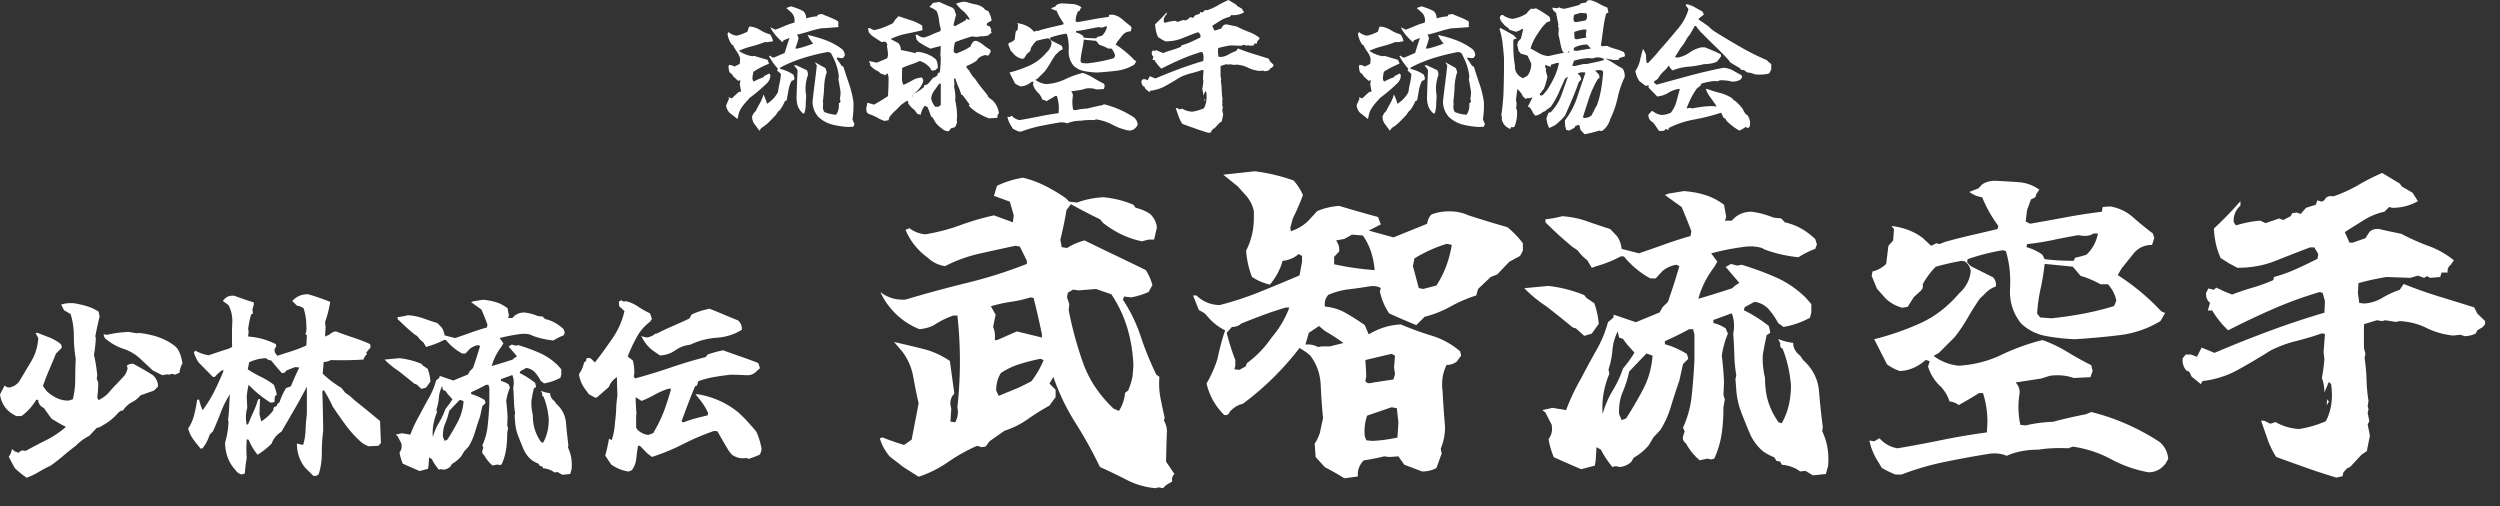 <svg xmlns="http://www.w3.org/2000/svg" width="900" height="182.194" xml:space="preserve"><rect width="100%" height="100%" fill="#333333" stroke="none"/><g fill="#FFF"><path d="M9.585 171.987a37.099 37.099 0 0 1-4.205-3.401 67.03 67.03 0 0 1-2.226-4.205l.68-1.052.495-1.669 1.051.865 1.36.495c.412-.578.968-.866 1.67-.866l.804.186a215.036 215.036 0 0 1 7.421-3.896c2.474-1.237 4.844-2.823 7.112-4.762a50.792 50.792 0 0 1-5.256-3.03l-2.659-3.71-.866-.557c-.784-.659-1.175-1.443-1.175-2.351l-.68-.186c-1.443 2.392-3.237 4.371-5.38 5.937H5.875C2.494 148.178.536 145.58 0 141.994l1.669-3.216c.659.577 1.277.804 1.855.68 1.237-.205 2.35-.886 3.339-2.04 1.484-2.474 2.958-4.947 4.421-7.421s2.298-5.235 2.504-8.287l-.989-1.854h.804c1.361.536 2.71 1.062 4.051 1.576a16.735 16.735 0 0 1 3.865 2.134c.577.454.804 1.011.68 1.67l-2.041 2.04a284.89 284.89 0 0 1-2.412 5.782 87.193 87.193 0 0 0-2.288 5.906l1.36 1.854a14.468 14.468 0 0 0 3.618 2.474c1.299.619 2.73.928 4.298.928l1.484-.494c.577-2.268.866-4.648.866-7.143s.062-4.979.186-7.452c-.455-2.597-.681-5.308-.681-8.132 0-2.823-.392-5.473-1.175-7.946l-2.35-1.36-1.051-2.041c1.361-.453 2.885-.618 4.576-.495 1.566.248 3.112.599 4.638 1.052a16.118 16.118 0 0 1 4.267 1.979l.371 1.731a135.397 135.397 0 0 0-1.546 7.112l.186.804a53.51 53.51 0 0 1-.68 5.937A48.206 48.206 0 0 1 35 135.254l-.186.989.556 1.547a39.85 39.85 0 0 1-.371 5.38l.495.865c1.566-.782 2.834-1.741 3.803-2.875a55.349 55.349 0 0 1 2.937-3.185l2.536-2.722c.577-.782.968-1.689 1.175-2.721l-.309-.866c.659-.535 1.443-.762 2.35-.68 2.35 1.236 4.7 2.598 7.05 4.081 1.237 1.113 1.855 2.474 1.855 4.082l-1.484 1.483a221.189 221.189 0 0 0-4.886 1.732 9.672 9.672 0 0 1-3.586 2.721c-1.113.783-2 1.67-2.659 2.659l-.866.186-.68.494c-1.773 2.063-3.732 3.648-5.875 4.762-.578.454-1.258.742-2.041.866l-2.659 2.845a17.997 17.997 0 0 0-4.885 3.586 86.392 86.392 0 0 0-4.391 3.525 68.607 68.607 0 0 1-4.576 3.587 41.925 41.925 0 0 0-4.267 2.257 26.01 26.01 0 0 1-4.451 2.135zm48.853-36.919-3.401-1.669-3.834-3.587c-2.02-2.02-4.247-3.422-6.679-4.205-2.433-.783-4.7-2.082-6.802-3.896l-.495-1.36 1.299.186a42.734 42.734 0 0 1 7.792-1.051l2.845.494.68-.123c2.35.206 4.648.68 6.895 1.422a21.177 21.177 0 0 1 6.215 3.277l.866.866c.989 1.567 1.608 3.381 1.855 5.441-.578.989-.928 2.103-1.051 3.34l-1.669.68-.99-.309-1.175.309-.68-.123-1.671.308zM112.821 171.306a202.175 202.175 0 0 0-2.906-2.845 13.736 13.736 0 0 1-2.257-4.05c-.516-1.464-.773-3.04-.773-4.731l2.226.495c.536-1.69.835-3.494.897-5.411.062-1.917.216-3.782.464-5.597v-9.956a216.48 216.48 0 0 1-4.515 8.225 1912.89 1912.89 0 0 1-4.638 7.978c-1.691 1.031-2.866 2.453-3.525 4.267a27.505 27.505 0 0 1-5.071 4.02c-1.36-1.69-2.433-3.483-3.215-5.38l-.68-.186a44.022 44.022 0 0 0 0 6.617 52.99 52.99 0 0 0-.68 5.689l-1.175.371a3.745 3.745 0 0 1-2.164-1.546 13.548 13.548 0 0 1-2.814-4.515c-.64-1.691-.958-3.504-.958-5.442.701-2.35 1.113-4.823 1.237-7.421l-.186-.68c.206-1.442.34-2.958.402-4.545.062-1.587.155-3.164.278-4.731a35.908 35.908 0 0 0-3.309 6.586 109.95 109.95 0 0 1-2.813 6.771l-1.175 1.175a14.184 14.184 0 0 1-2.536 4.886l-.68.186a52.044 52.044 0 0 1-2.752-3.494 10.855 10.855 0 0 1-1.762-3.803c.989-1.442 1.711-3.071 2.164-4.886a51.475 51.475 0 0 0 1.051-5.38l.68-.186c.33 1.36.763 2.659 1.299 3.896a45.688 45.688 0 0 0 4.329-7.019 101.154 101.154 0 0 0 3.278-7.328h-.68a19.027 19.027 0 0 0-2.536 2.351h-.68l-5.194-5.257a16.15 16.15 0 0 1-1.67-3.525l.495-.68c1.69.907 3.318 1.464 4.885 1.67a328.793 328.793 0 0 1 5.875-1.979c1.03-.247 1.875-.597 2.536-1.051a120.015 120.015 0 0 1 0-7.73c.247-2.721-.186-5.152-1.299-7.297l-2.041-1.484c.989-1.484 2.39-2.103 4.205-1.854a98.019 98.019 0 0 0 6.926 2.35v.804l-.495 1.731.186 1.484-.68.371a42.753 42.753 0 0 0-1.051 5.194l.186.866-.186 1.854c1.813.124 3.535.413 5.164.866a26.825 26.825 0 0 1 4.792 1.855l.186.68-.68 1.36.186.989.866 1.176a741.546 741.546 0 0 1 5.287-1.701 43.848 43.848 0 0 0 5.164-2.01l.186-3.71-.557-.371c.371-.866.495-1.752.371-2.659 0-2.391-.331-4.597-.99-6.617a5.027 5.027 0 0 0-2.412-.989l-1.67-1.67c1.566-1.689 3.483-2.493 5.751-2.411a89.581 89.581 0 0 1 7.916 2.721c-.454 2.721-1.073 5.133-1.855 7.235l.186 1.855-.186 3.4 1.546-.68a4.009 4.009 0 0 1 2.35-1.175c2.02.783 4.071 1.515 6.153 2.195a62.47 62.47 0 0 1 6.153 2.381l.186 1.175-1.546 1.854.186.681c-.66.578-1.051 1.196-1.175 1.855-3.917.247-7.854.309-11.811.186a4.974 4.974 0 0 1-2.536.68l-.371 4.205 1.051.99a43.77 43.77 0 0 0 5.751 4.205l1.361 1.731c1.113.659 2.164 1.505 3.154 2.535a400.833 400.833 0 0 1 9.338 7.606l.309 7.915-.866.989-3.525.186a9.98 9.98 0 0 1-2.536-1.36 39.644 39.644 0 0 1-5.658-6.152 171.519 171.519 0 0 1-4.792-6.834 46.285 46.285 0 0 0-3.216-5.937l-.495.557c.164 4.741.268 9.462.309 14.161a62.568 62.568 0 0 0-.495 7.916c0 2.927-.392 5.523-1.175 7.792-.581.455-1.199.62-1.858.496zm-23.499-18.552a75.111 75.111 0 0 1 1.886-4.422 31.681 31.681 0 0 0 1.7-4.545l.681-.186c-.042 1.855-.104 3.71-.186 5.565l.68 2.535c1.69-1.112 3.092-2.39 4.205-3.834l.309-1.236 1.051-.495.186-.68.804-.681a23.592 23.592 0 0 1 2.35-5.07l1.731-.619a97.986 97.986 0 0 1 3.03-6.802l-1.546-.124-3.03 1.175-.68.804-.989.186a80.9 80.9 0 0 1-3.896-4.576l-.866-.123-.99-.681a15.273 15.273 0 0 0-6.06 1.484l-.495 2.535a41.217 41.217 0 0 0 4.792 2.722 25.92 25.92 0 0 1 4.607 2.844 21.165 21.165 0 0 1 1.051 3.587l-.68.495-.186 2.164-1.36.186a39.684 39.684 0 0 1-7.916-6.432 27.799 27.799 0 0 0-.68 4.391c.082 1.32.144 2.619.186 3.896-.578 1.938-.64 3.958-.186 6.061l.497-.124zM151.743 140.015l-1.855-1.67-.681-.186a248.578 248.578 0 0 0-5.875-4.699 28.42 28.42 0 0 1-4.885-4.02l5.38-.495c2.803.331 5.442 1.011 7.916 2.041l.495.618 1.731 1.175c.536 1.484.866 3.01.99 4.576l-1.546 2.165-1.67.495zm50.709 30.92-1.67-.989-1.175.124c-1.155-.866-2.515-1.36-4.082-1.484l-.309-.681-.866-.186-.495-.804a10.037 10.037 0 0 1-2.535-1.36 10.84 10.84 0 0 1-2.845-3.834 186.985 186.985 0 0 1-1.917-4.73 17.067 17.067 0 0 1-1.113-5.04l-.186-2.351.186-.865a31.62 31.62 0 0 1-.433-4.515 90.15 90.15 0 0 0-.248-4.699 8.048 8.048 0 0 0-.309-4.515l-4.082 1.484v.68c.906.207 1.813.599 2.721 1.175l.495 1.176a19.961 19.961 0 0 0-1.36 4.885c.247 1.896.412 3.855.495 5.875a2705.7 2705.7 0 0 0-.124 2.845l.31.989-.31 1.731c0 2.227-.145 4.258-.433 6.092a19.892 19.892 0 0 1-1.608 5.287l-.68.186-.866-.186-1.67.371a12.595 12.595 0 0 1-3.03-3.711c-.578-.454-.804-.969-.681-1.546l.371-1.175-.371-.804c1.03-2.227 1.68-4.628 1.948-7.204.268-2.576.464-5.164.587-7.762v-5.688l-.309-1.176h-.866a71.72 71.72 0 0 1-5.38 2.659v.681a17.77 17.77 0 0 1 4.886 2.164l.309 1.052-1.175 1.175-.804 3.648a141.972 141.972 0 0 0-1.886 5.813 20.73 20.73 0 0 1-2.319 5.132l-1.546 1.67-.99 1.67c-.907 1.113-2.041 2.061-3.401 2.845l-.495.865c-.66.659-1.506 1.052-2.536 1.176l-.989-.186-.681.186a19.87 19.87 0 0 1-2.535-3.835l-.989-.556-.186 2.906-.186 1.175-3.03.804a384.8 384.8 0 0 1-6.061-2.659 17.534 17.534 0 0 1-1.175-4.02c.701-.907.928-1.979.68-3.216l-1.36-2.659-.68-.557 2.226-.494 3.03.494a45.868 45.868 0 0 1 3.339-7.05 186.197 186.197 0 0 1 3.401-6.276 26.167 26.167 0 0 0 2.535-6.153l1.175-.989.124-.68 4.885 1.669 5.256-2.164.68-1.175 1.175-1.175a161.696 161.696 0 0 0 2.536-7.916l-.68-.309c-1.155.206-2.165.659-3.03 1.36l-1.546 1.669h-1.175a19.647 19.647 0 0 1-5.875-4.885h-.68a26.663 26.663 0 0 1-5.38 2.164l-1.052.371-.989-1.67c-.784-.576-1.505-1.318-2.165-2.226l-1.051-.681a80.72 80.72 0 0 1-6.06-5.504v-.68a23.31 23.31 0 0 0 3.71-.681 20.38 20.38 0 0 1 5.473 1.113c1.752.618 3.473 1.196 5.164 1.731l1.484 1.546c.577.784.928 1.731 1.051 2.845 1.237.33 2.514.66 3.834.989a360.731 360.731 0 0 0 5.751-2.01 86.593 86.593 0 0 1 5.689-1.824l.186-1.051a114.8 114.8 0 0 0-2.165-5.381l-3.71-2.658.804-.31 3.401-.557c1.69.124 3.267.412 4.731.866 1.463.454 2.854 1.175 4.174 2.164l.495 2.721-.309.804h1.546c1.113-1.318 2.556-1.979 4.329-1.979 1.69.207 3.318.64 4.885 1.299l1.732.186.804.865c2.474.536 4.72 1.773 6.741 3.711l.371 1.175-.371.989a19.455 19.455 0 0 0-3.71 1.855 30.24 30.24 0 0 1-7.421-1.67l-.68-.371c-1.113-.329-2.288-.433-3.525-.31-2.68.331-5.256.825-7.73 1.484l1.36 1.855-.68 1.175c-1.691 2.227-2.866 4.576-3.525 7.05 2.68-.782 5.195-1.566 7.544-2.35l.495-.495 1.051-.68-3.03-3.525 1.175-.68 1.36.371.99-.186c2.597.783 5.102 1.7 7.513 2.751 2.412 1.052 4.627 2.547 6.648 4.483l1.299 1.484v1.855l-.31 1.175a19.126 19.126 0 0 1-5.875 2.041l-1.175-.866a16.133 16.133 0 0 0-2.227-3.216c-.907-.865-1.917-1.36-3.03-1.483l-2.164 1.175-.186.68c1.896.907 3.751 2.083 5.565 3.525l.309 1.484-.804.494a89.654 89.654 0 0 0-.866 4.391 17.617 17.617 0 0 0 .495 5.071c0 2.103.257 3.938.773 5.504a15.85 15.85 0 0 0 2.257 4.391l.68.186a14.948 14.948 0 0 0 1.546-3.958c.33-1.401.495-2.886.495-4.452-.247-2.927-.866-5.628-1.855-8.102-.454-.206-.619-.597-.495-1.175l-.495-.989c1.113.454 2.226.742 3.339.865 0 1.113.515 2.063 1.546 2.845l.68.989c2.103 1.897 3.267 4.196 3.494 6.896.227 2.701.504 5.329.835 7.885l-.124.989c1.113 2.267 1.546 4.844 1.299 7.73l-.495 1.731-2.836.317zm-46.627-13.604c.535-1.896 1.277-3.627 2.226-5.194a25.046 25.046 0 0 0 2.288-4.886c1.03-1.236 1.875-2.412 2.536-3.524l-1.67-1.855-.866-1.175-.866-.31-.309-1.36a11.403 11.403 0 0 0-1.175 4.174 18.222 18.222 0 0 1-.866 4.236l.186.989a19.86 19.86 0 0 0-1.268 4.298 18.002 18.002 0 0 0-.216 4.607zm5.194.989a81.677 81.677 0 0 0 3.803-6.524c1.175-2.246 1.865-4.709 2.072-7.39l-1.36-.494-3.834 4.02a23.992 23.992 0 0 1-1.422 4.514c-.618 1.444-.887 3.072-.804 4.886l.557 1.36.988-.372zM226.285 169.76c-2.226-.33-4.309-1.175-6.246-2.535l-2.165-3.216a53.41 53.41 0 0 0 1.36-6.061l.99.495a24.922 24.922 0 0 0 1.175-6.37 46.54 46.54 0 0 0 .433-4.978c.041-1.505.185-2.999.433-4.483l-.186-6.864c-1.443.989-2.392 2.164-2.845 3.524l-4.391 3.834h-.68L212 141.932l-1.731-2.35c-.989-1.566-1.608-3.194-1.855-4.886.906-1.236 1.525-2.638 1.855-4.205l.68-.494.186-.989.99-.186.68.309 1.36 1.36a178.243 178.243 0 0 0 6.432-8.843 28.015 28.015 0 0 0 4.205-9.647l-1.855-1.731-.186-1.669.866-.495.99.495.68-.186c1.566.371 3.05 1.03 4.453 1.979a29.312 29.312 0 0 0 4.267 2.412l.68 2.04-.68.989c-2.103 1.567-3.772 3.547-5.009 5.938a52.412 52.412 0 0 0-3.03 6.555l1.855 1.484c.412 1.649.577 3.277.495 4.885l-.186.866.495.68a222.782 222.782 0 0 0 12.894-3.957 174.767 174.767 0 0 1 12.584-3.772l.618-.866a37.29 37.29 0 0 1 5.566-1.546 389.2 389.2 0 0 0 6.431 2.288c2.143.742 4.226 1.506 6.246 2.288l.618 1.855-1.484 1.36c-.908.866-2.041 1.258-3.401 1.175-1.855-.082-3.69-.144-5.504-.186a87.909 87.909 0 0 0-6.06.835 33.572 33.572 0 0 0-5.751 1.516l-.495 1.546-.68.309a170.076 170.076 0 0 0-2.536 6.339c-.783 2.082-1.567 4.174-2.35 6.276l.68.371a38.818 38.818 0 0 1 4.36-1.453c1.463-.391 2.916-.751 4.359-1.082l.186-.865c-.907-2.02-2.144-3.917-3.71-5.689l-.804-1.052h.804a31.758 31.758 0 0 1 7.699 2.288 30.62 30.62 0 0 1 6.771 4.144 49.49 49.49 0 0 1 3.463 3.432 108.186 108.186 0 0 1 3.154 3.618 25.772 25.772 0 0 1 1.855 6.061c0 .782-.227 1.524-.68 2.226a48.503 48.503 0 0 1-3.896 1.484l-.866-.309-1.484.123a7.078 7.078 0 0 1-3.71-1.299l-.989-1.175a142.568 142.568 0 0 1-4.205-7.235l-1.175-.186a87.784 87.784 0 0 0-11.224 4.762 76.79 76.79 0 0 1-11.224 4.639l-1.669-1.299-2.659-2.722h-.68a68.907 68.907 0 0 0-.619 4.546c-.165 1.586-.701 2.999-1.607 4.236l-1.178.493zm7.111-13.172 1.793-.68 1.36-2.474a45.406 45.406 0 0 0 2.906-6.586 118.284 118.284 0 0 0 2.165-6.896h-.989a26.425 26.425 0 0 0-4.824 2.071 47.057 47.057 0 0 1-4.824 2.319l-2.164-1.36a91.56 91.56 0 0 0 .309 5.875l-.124.865v4.205l.495.804a7.031 7.031 0 0 0 3.897 1.857zm4.206-28.631-1.731-1.175c-2.227-1.442-3.896-3.401-5.009-5.875.866.454 1.752.618 2.659.495l1.67-.681c.371-.453.824-.68 1.36-.68a98.979 98.979 0 0 1 5.844-2.752 164.636 164.636 0 0 0 5.782-2.629l.866-1.483a30.248 30.248 0 0 1 6.37-2.041c1.69.66 3.411 1.36 5.164 2.103a271.91 271.91 0 0 0 5.102 2.103c1.03.907 1.484 2.041 1.36 3.401-2.68 1.649-5.618 2.587-8.812 2.813-3.195.227-6.195.958-8.998 2.195l-.866.371c-1.897.207-3.659.876-5.288 2.01-1.63 1.135-3.454 1.743-5.473 1.825zM415.97 175.749c-3.683-.335-7.115-1.322-10.294-2.962a197.16 197.16 0 0 0-9.691-4.67 158.426 158.426 0 0 0-8.838-15.919 78.908 78.908 0 0 1-7.934-16.521l-1.406 2.41 2.209 2.21v2.711a58.59 58.59 0 0 0-2.209 3.014 85.191 85.191 0 0 0-7.884 4.921 30.392 30.392 0 0 1-8.285 4.117 1201.231 1201.231 0 0 0-5.423 3.816l-1.406 1.908-1.406.201-1.607-.502a61.152 61.152 0 0 0-10.445 5.824 41.753 41.753 0 0 1-10.646 5.323l-5.524-3.515-4.921-3.816c-1.674-2.009-2.847-4.186-3.515-6.528l1.004-.302a76.593 76.593 0 0 0 7.733 2.712l2.712-1.908 2.511-13.056a220.446 220.446 0 0 1-1.958-9.691c-.57-3.18-1.858-6.143-3.867-8.889l-3.013-3.515c3.882.871 7.465 1.725 10.746 2.561 3.279.838 6.393 2.26 9.34 4.269l1.607 11.75c-1.072 1.072-1.541 2.411-1.406 4.018l.301 1.406-.301 4.62 1.708.301c.937-1.673 1.205-3.48.803-5.423 1.206-11.113 1.206-22.128 0-33.042h-1.406a30.762 30.762 0 0 0-7.13 3.515c-1.406.738-3.114 1.206-5.122 1.406-2.947-1.138-5.692-2.878-8.235-5.222-2.611-2.544-4.554-5.256-5.825-8.136 2.544 2.009 5.557 2.913 9.039 2.712a442.209 442.209 0 0 1 22.145-6.025 166.27 166.27 0 0 0 21.542-6.829v-1.105l-2.511-5.122-1.607-.301a1006.08 1006.08 0 0 0-13.056 2.862 51.17 51.17 0 0 0-12.253 4.469c-2.344-.334-4.419-1.338-6.227-3.013-3.615-2.611-6.294-5.958-8.034-10.043l1.406-.603c1.673 1.272 3.581 2.009 5.725 2.209 4.419-.735 8.587-1.823 12.503-3.264a95.514 95.514 0 0 1 12.203-3.565l6.829 2.511.301-2.511-1.406-4.921-5.725-2.109 1.104-3.615a34.459 34.459 0 0 1 9.34-2.912 37.802 37.802 0 0 1 7.934 2.912 60.466 60.466 0 0 1 7.432 4.419l1.306 1.306 2.812.302c2.878-1.07 6.059-1.708 9.541-1.908 3.882.401 7.465 1.306 10.746 2.711l.804 1.105c1.808.401 3.548 1.139 5.222 2.209 1.472 1.474 2.275 3.113 2.411 4.921l-1.004 4.318h-2.009l-2.41.603c-2.545-.535-4.971-1.355-7.281-2.46s-4.537-2.494-6.679-4.168l-1.104-1.306a192.333 192.333 0 0 1-10.445-5.423l-1.607 2.108a125.089 125.089 0 0 1-2.209 10.646l.502 2.712 1.908.302c2.009-1.271 4.118-2.176 6.327-2.712 3.682 1.808 7.347 3.582 10.997 5.322 3.648 1.742 7.314 3.516 10.997 5.323 1.07 1.606 1.874 3.415 2.411 5.423l-1.406 2.511a29.01 29.01 0 0 1-6.227 1.908l-2.511-.301-.502 1.104a55.519 55.519 0 0 1 6.427 13.207 112.73 112.73 0 0 0 5.624 13.809l1.105.804c-.201 2.746-.067 5.29.402 7.633.467 2.345.97 4.72 1.506 7.131l-.301 1.004c.736 1.14 1.104 2.41 1.104 3.816a564.29 564.29 0 0 0-.301 10.947l3.013 4.419c-.738.668-1.004 1.572-.804 2.711l-2.209 1.306-1.104 1.104-1.607-.301-1.106.302zm-56.743-53.429 6.83-3.013a989.77 989.77 0 0 1 9.039 2.209v-1.104a247.561 247.561 0 0 0-3.013-13.156l-1.104-.201a43.893 43.893 0 0 1-7.081 1.607c-2.377.336-4.77.871-7.181 1.606l1.708 3.014-.904 4.419c.603 1.405.803 3.013.603 4.82l1.103-.201zm7.632 17.174 4.419-2.21a33.346 33.346 0 0 0 4.419-7.632l-1.105-.503a79.54 79.54 0 0 0-7.482 1.908 26.77 26.77 0 0 0-6.779 3.214c-1.139 1.808-1.708 3.917-1.708 6.327l.904 1.908 7.332-3.012zm35.954 8.436a14.322 14.322 0 0 0 2.209-6.528l1.104-.804a23.65 23.65 0 0 0 1.607-5.223l.301-3.815c-.201-4.754-.938-9.256-2.209-13.509-1.272-4.251-3.181-8.285-5.724-12.102l-5.524-1.908-6.327.502-1.908-.301-1.908 1.104-.301 1.707.804 2.411-.201 2.209a129.543 129.543 0 0 0 5.172 18.981c2.175 6.094 5.841 11.584 10.997 16.471l1.908.805zM483.963 172.187a90.626 90.626 0 0 0-7.005-4.003l-3.335-3.669-.334-4.781a16.476 16.476 0 0 0 1.89-4.003l1.112-5.227a235.272 235.272 0 0 1-.834-11.842c-.186-4.039-1.428-7.578-3.725-10.618l-1.445-1.224-2.446-1.557c-5.931 7.711-12.75 14.419-20.459 20.126-1.779.372-3.374 1.372-4.781 3.002-.222.816-.853 1.15-1.89 1.001-3.263-3.261-5.375-7.042-6.338-11.342a44.197 44.197 0 0 0 3.892-8.784c.815-3.854 1.741-7.3 2.78-10.341a19.495 19.495 0 0 1-5.448-4.003l-1.891-2.112-2.112-1.223-2.113-5.227h1.223c2.446 2.299 5.263 3.447 8.451 3.447a116.383 116.383 0 0 0 14.51-4.781 702.425 702.425 0 0 0 14.177-5.894l.89-4.892v-2.113l-1.223-.667c-1.631 1.409-3.558 2.224-5.782 2.446-.817 3.04-2.335 5.894-4.559 8.562-2.446-.592-4.597-1.519-6.449-2.779a31.742 31.742 0 0 1-2.112-9.451c1.852-3.632 2.78-7.562 2.78-11.786v-2.446a12.361 12.361 0 0 0-2.78-5.56l-3.002-3.336-5.226-4.226 11.341-1.223a64.431 64.431 0 0 1 14.01 3.336c1.408 1.631 2.52 3.373 3.336 5.226a83.658 83.658 0 0 1-3.669 8.45l-.889 3.336.222 1.224c2.891-.963 5.226-2.483 7.005-4.56l2.446-2.668c2.446-1.037 5.077-1.668 7.895-1.891 4.67 1.409 9.34 2.743 14.01 4.003l1.001 2.669-4.337 2.224 8.896 2.446 12.119-4.893c.223-1.407.74-2.52 1.558-3.336 2.668-1.037 5.596-1.371 8.783-1.001 1.63.223 3.075.631 4.337 1.224a402.695 402.695 0 0 0 14.232 4.336 34.399 34.399 0 0 1 5.56 5.782v2.669l-1.001 1.89-3.892 2.113-4.336 4.559-2.335.89-4.56 4.336-.667 2.335a50.577 50.577 0 0 0-9.284 4.003 37.892 37.892 0 0 1-9.284 3.67l-3.003 3.002a210.669 210.669 0 0 1-9.784-4.226 22.421 22.421 0 0 1-3.336-7.895l.334-1.223c-1.039-.593-2.263-.815-3.67-.668-2.668.445-5.264.817-7.783 1.112-2.521.297-5.004.964-7.45 2.002-1.038 1.187-1.445 2.595-1.223 4.225a18.05 18.05 0 0 1 7.45 2.279 79.895 79.895 0 0 1 6.894 4.393l1.445 3.336c3.706-2.225 7.562-3.409 11.563-3.559a118.918 118.918 0 0 0 11.175 4.059c3.742 1.15 7.134 3.021 10.174 5.615l.334 1.557-1.557 2.112c-1.039.816-2.262 1.224-3.669 1.224-1.409 2.817-1.891 5.968-1.446 9.451.223 4.3.519 8.562.89 12.786 0 2.818-.52 5.449-1.557 7.895l.334 1.779-1.891 5.227a11.314 11.314 0 0 1-5.114 1.223l-6.449-2.446-2.112-3.002-3.336.223-1.779-.223a86.047 86.047 0 0 1-7.339 1.445c-1.631 1.63-2.335 3.559-2.112 5.782l-4.896.669zm-37.804-39.028 2.224-1.223.556-1.224c3.483-2.594 6.411-5.632 8.784-9.117 2.891-3.409 5.04-7.042 6.449-10.896h-1.223c-2.818.816-5.56 1.724-8.229 2.724a398.66 398.66 0 0 0-7.895 3.058c-.816.817-1.928 1.224-3.335 1.224l-1.89 2.112a82.464 82.464 0 0 0 3.113 9.785v2.112l-.334 1.224 1.78.221zm30.466-8.451h2.113l4.893-1.223a68.567 68.567 0 0 0-6.672-4.337l-2.112-1.779-3.669 2.446-1.223 4.226c1.629-.147 3.15.149 4.559.89l1.224-.223h.887zm18.235-27.463c-.371-4.818-1.778-8.969-4.225-12.453l-3.892-.334-2.78 1.557-3.002.556c.963 1.262 1.334 2.596 1.112 4.003l-1.779 1.891v2.668c4.67 1.037 9.525 1.742 14.566 2.112zm8.228 60.265.334-5.449-.557-5.114-1.89-.334-8.784 3.003c-.816 2.224-1.112 4.67-.89 7.338l.556 1.557 2.113.223a55.273 55.273 0 0 0 9.118-1.224zm-8.784-19.792 7.339-1.112.556-1.891-.333-2.446.333-4.225-1.223-.667-9.451 2.224c.147 2.001.259 4.003.333 6.004l-.333 1.557c.444.816 1.37 1.001 2.779.556zm22.794-34.914c1.482-2.297 2.669-4.651 3.559-7.061a41.627 41.627 0 0 0 2.001-7.617l-1.89-.333a50.742 50.742 0 0 0-11.564 5.226l-.556 2.78 2.112 7.895 1.557.333 4.781-1.223zM570.326 120.914l-3.013-2.711-1.104-.302a405.384 405.384 0 0 0-9.541-7.633 46.17 46.17 0 0 1-7.934-6.527l8.737-.804c4.552.536 8.838 1.642 12.854 3.314l.804 1.004 2.813 1.908a28.425 28.425 0 0 1 1.606 7.432l-2.511 3.516-2.711.803zm82.353 50.215-2.712-1.607-1.908.201c-1.875-1.406-4.085-2.209-6.628-2.41l-.503-1.104-1.405-.302-.804-1.306a16.284 16.284 0 0 1-4.118-2.209 17.61 17.61 0 0 1-4.619-6.227 300.824 300.824 0 0 1-3.113-7.684c-1.005-2.576-1.607-5.306-1.809-8.185l-.301-3.816.301-1.406a51.16 51.16 0 0 1-.702-7.331 145.618 145.618 0 0 0-.402-7.633c.535-2.477.367-4.921-.502-7.332l-6.628 2.411v1.104c1.472.336 2.945.971 4.419 1.908l.803 1.908a32.472 32.472 0 0 0-2.209 7.934c.401 3.08.668 6.262.803 9.541-.067 1.541-.135 3.08-.2 4.62l.502 1.606-.502 2.813c0 3.615-.235 6.914-.703 9.892a32.347 32.347 0 0 1-2.611 8.587l-1.104.302-1.406-.302-2.712.603a20.508 20.508 0 0 1-4.921-6.025c-.938-.737-1.306-1.574-1.104-2.511l.603-1.908-.603-1.306c1.673-3.615 2.728-7.515 3.163-11.7.436-4.184.754-8.386.954-12.604v-9.24l-.502-1.908h-1.406a116.423 116.423 0 0 1-8.737 4.318v1.105c2.745.737 5.389 1.908 7.935 3.515l.502 1.707-1.908 1.908-1.306 5.926a231.98 231.98 0 0 0-3.063 9.44c-.903 3.013-2.159 5.792-3.766 8.336l-2.511 2.711-1.607 2.712c-1.474 1.808-3.313 3.348-5.523 4.62l-.804 1.406c-1.071 1.069-2.444 1.707-4.117 1.908l-1.607-.302-1.104.302c-1.674-2.009-3.047-4.085-4.117-6.228l-1.607-.903-.301 4.72-.302 1.908-4.921 1.306a628.713 628.713 0 0 1-9.842-4.318c-.871-2.009-1.507-4.185-1.908-6.528 1.138-1.473 1.506-3.213 1.104-5.222l-2.21-4.318-1.104-.904 3.615-.804 4.922.804a74.313 74.313 0 0 1 5.423-11.449 301.848 301.848 0 0 1 5.523-10.193 42.523 42.523 0 0 0 4.118-9.993l1.908-1.606.2-1.104 7.935 2.711 8.536-3.515 1.105-1.908 1.908-1.908a262.223 262.223 0 0 0 4.117-12.855l-1.104-.502c-1.875.336-3.516 1.072-4.921 2.21l-2.511 2.711h-1.908a31.935 31.935 0 0 1-9.541-7.934h-1.105a43.25 43.25 0 0 1-8.737 3.515l-1.707.603-1.606-2.711c-1.273-.938-2.445-2.143-3.516-3.616l-1.707-1.104c-3.281-2.677-6.563-5.657-9.843-8.938v-1.104a38.005 38.005 0 0 0 6.026-1.104c3.079.2 6.041.803 8.888 1.808a273.744 273.744 0 0 0 8.386 2.812l2.411 2.511c.937 1.273 1.506 2.813 1.707 4.62 2.009.537 4.083 1.072 6.227 1.607 3.146-1.07 6.26-2.159 9.34-3.265a141.108 141.108 0 0 1 9.24-2.963l.301-1.707a185.018 185.018 0 0 0-3.515-8.737l-6.026-4.318 1.306-.502 5.523-.904c2.745.201 5.306.67 7.684 1.406 2.376.737 4.635 1.908 6.778 3.515l.804 4.419-.502 1.306h2.511c1.808-2.142 4.15-3.214 7.03-3.214a29.683 29.683 0 0 1 7.934 2.109l2.813.301 1.306 1.406c4.017.871 7.665 2.88 10.946 6.026l.603 1.908-.603 1.606a31.64 31.64 0 0 0-6.025 3.013 49.173 49.173 0 0 1-12.052-2.711l-1.104-.603c-1.808-.535-3.716-.703-5.725-.503a92.891 92.891 0 0 0-12.554 2.411l2.209 3.013-1.104 1.908c-2.746 3.615-4.654 7.432-5.725 11.449a342.132 342.132 0 0 0 12.253-3.816l.803-.804 1.708-1.104-4.921-5.725 1.908-1.104 2.209.603 1.606-.302a109.971 109.971 0 0 1 12.203 4.469c3.916 1.708 7.515 4.136 10.796 7.281l2.109 2.411v3.013l-.503 1.908c-2.946 1.606-6.126 2.711-9.54 3.314l-1.908-1.406c-.938-1.808-2.144-3.548-3.616-5.223-1.474-1.406-3.113-2.209-4.921-2.41l-3.515 1.908-.302 1.104c3.079 1.474 6.092 3.382 9.039 5.725l.502 2.41-1.306.804a148.6 148.6 0 0 0-1.406 7.131c-.135 2.746.134 5.49.804 8.235 0 3.414.418 6.395 1.256 8.938a25.7 25.7 0 0 0 3.665 7.131l1.105.302a24.274 24.274 0 0 0 2.511-6.428c.534-2.275.803-4.686.803-7.231-.401-4.753-1.406-9.139-3.013-13.156-.737-.334-1.004-.97-.804-1.908l-.803-1.606c1.808.737 3.615 1.205 5.423 1.405 0 1.809.836 3.35 2.511 4.62l1.104 1.607c3.415 3.08 5.306 6.813 5.675 11.197.367 4.387.819 8.654 1.355 12.806l-.201 1.606c1.809 3.682 2.511 7.866 2.109 12.554l-.804 2.813-4.623.496zm-75.724-22.094c.869-3.079 2.074-5.891 3.615-8.437a40.791 40.791 0 0 0 3.716-7.934c1.673-2.009 3.046-3.917 4.118-5.725l-2.712-3.013-1.406-1.908-1.406-.503-.502-2.209a18.53 18.53 0 0 0-1.908 6.779c-.2 2.377-.67 4.67-1.406 6.879l.302 1.607a32.268 32.268 0 0 0-2.059 6.979 29.236 29.236 0 0 0-.352 7.485zm8.435 1.606a132.09 132.09 0 0 0 6.177-10.595c1.908-3.648 3.028-7.648 3.364-12.002l-2.209-.804-6.227 6.528a38.934 38.934 0 0 1-2.311 7.331c-1.004 2.345-1.44 4.989-1.306 7.935l.904 2.209 1.608-.602zM682.338 170.828a37.342 37.342 0 0 1-4.921-2.41l-1.104-1.908c-1.675-2.545-2.779-5.189-3.314-7.934l1.707.301 1.908-1.104c1.808 2.009 3.982 3.214 6.528 3.615a494.582 494.582 0 0 0 16.068-3.013 236.154 236.154 0 0 1 16.069-2.712l.201-3.615c0-3.749-.537-7.264-1.607-10.545h-1.406a150.729 150.729 0 0 1-7.331 4.318c-.938-.736-2.043-1.171-3.314-1.306-.536-1.808-1.541-3.548-3.013-5.223-2.21-1.94-3.783-4.384-4.721-7.331l.604-1.908-1.406-.502c-2.88 2.545-5.993 3.884-9.34 4.017-1.607-.535-3.148-1.338-4.62-2.41l-4.62-9.038a99.218 99.218 0 0 0 16.421-5.675c5.322-2.376 10.059-6.009 14.211-10.896 2.41-2.143 3.781-4.753 4.117-7.834-.135-1.472-.838-2.677-2.109-3.615l-1.104-.201a90.261 90.261 0 0 0-9.34 2.109 27.33 27.33 0 0 0-4.72 6.327c.2 1.071-.168 1.976-1.105 2.712l-2.108 1.908-2.21 3.515-1.908.302c-2.209-.535-4.218-1.641-6.025-3.314l-3.113-3.516-1.908-4.619.301-1.607c1.808-.401 3.448-1.306 4.921-2.711l.804-6.528 1.707-1.908.302-4.118-.904-1.104c4.419.537 8.168 1.976 11.249 4.318l3.013 2.813 1.908-.904 1.104.302 2.009-.804a242.174 242.174 0 0 1 9.691-2.46c3.046-.703 6.108-1.422 9.189-2.16l.301-1.104c-2.41-3.279-4.353-6.729-5.824-10.344-1.607-.201-3.148-.837-4.62-1.908l3.314-1.306 1.306-1.406c1.271-.869 2.845-1.306 4.72-1.306 2.745.135 5.523.302 8.336.502 2.812.201 5.322 1.104 7.532 2.712l-1.104 1.606-.306 1.102-1.606.803-1.406 3.816-.502 4.118 1.606.803c4.218-.735 8.486-1.506 12.805-2.31a214.614 214.614 0 0 1 13.006-2.009l.302-1.707 2.711-.201c3.146.537 5.892 1.843 8.235 3.917a112.756 112.756 0 0 0 7.131 5.825l.502 1.606-.803 2.511c-2.546 0-4.654.904-6.327 2.712l-4.62 5.725-1.406 2.41c5.825 3.751 11.048 8.103 15.667 13.056l1.406.603-1.707 2.913a36.75 36.75 0 0 1-14.764 5.071 278.535 278.535 0 0 1-15.968 1.457 70.894 70.894 0 0 1-10.495-1.155c-3.382-.636-6.345-2.125-8.889-4.47-2.946-3.681-4.285-7.916-4.017-12.704.267-4.786-.235-9.255-1.507-13.407l-1.104-.302a79.69 79.69 0 0 0-12.654 3.214l-.201 1.104 1.306 1.406 8.034 4.018c.87.938 1.205 2.043 1.005 3.314-1.607.536-3.048 1.541-4.318 3.013l-1.406 1.306a108.326 108.326 0 0 0-4.47 7.08 58.677 58.677 0 0 1-4.569 6.779l-5.725 5.725-1.908 1.104c2.745 2.009 5.758 3.181 9.039 3.515 5.489-.334 10.611-1.64 15.366-3.916a77.827 77.827 0 0 1 14.763-5.323 46.034 46.034 0 0 1 8.889 4.218 115.265 115.265 0 0 0 8.687 4.821l.503 2.108-.804 2.21-6.026.301c-2.545-.937-5.39-1.205-8.536-.803l-3.214 1.004-9.14 1.406c1.138 1.272 1.607 2.646 1.406 4.117-.603 3.684-.502 7.399.302 11.148l1.908.2c3.078-.735 6.359-1.17 9.842-1.306a167.18 167.18 0 0 1 11.851-2.711l1.908-.804a77.876 77.876 0 0 1 12.705 4.318 82.036 82.036 0 0 1 12.001 6.528c1.808 1.606 2.813 3.615 3.013 6.025l-.903 1.607c-1.607 2.142-3.684 3.214-6.227 3.214a45.376 45.376 0 0 1-13.458-4.721c-4.218-2.277-8.805-3.783-13.759-4.52l-1.607.603a54.344 54.344 0 0 0-10.946.502c-4.219 0-7.969.736-11.248 2.21-1.675-.737-3.616-1.004-5.825-.804a365.99 365.99 0 0 0-16.32 2.963 100.585 100.585 0 0 0-15.717 4.569h-2.213zm64.175-76.93.503-1.104a51.95 51.95 0 0 0 4.117-1.104c2.21-2.143 3.581-4.686 4.117-7.633h-1.606c-1.071.737-2.445 1.004-4.117.804l-1.406-.201a260.065 260.065 0 0 0-9.14 1.758 91.177 91.177 0 0 1-9.239 1.456l-.201 1.104c2.009.537 3.917 1.44 5.725 2.712l.804 1.606c3.278.402 6.761.602 10.443.602zm14.563 16.269.804-1.907c-.401-2.143-1.406-4.118-3.013-5.926h-2.712a32.263 32.263 0 0 0-7.131-3.013l-2.812-3.314c-3.281-.334-6.663-.669-10.144-1.004a83.494 83.494 0 0 1-1.456 8.938 59.055 59.055 0 0 0-1.256 8.938l1.104 1.406 4.118.301c3.816-.401 7.598-.954 11.349-1.656a99.967 99.967 0 0 0 11.149-2.763zM841.107 171.933a214.15 214.15 0 0 1-10.796-3.516 1494.756 1494.756 0 0 1-10.897-3.917 31.677 31.677 0 0 1-3.113-6.428 840.263 840.263 0 0 1-2.31-6.628h1.104l2.21 1.104 1.908-.603c2.543 1.474 5.355 2.311 8.436 2.511a39.819 39.819 0 0 0 9.642-2.812c2.009-3.816 2.645-8.269 1.908-13.357l-.804-.804-1.606 3.816c0-1.808-.302-3.548-.904-5.223a67.47 67.47 0 0 0 .904-6.829l-.302-2.41.503-6.628-1.105-.201a109.75 109.75 0 0 1-9.44 2.812 42.82 42.82 0 0 0-9.139 3.415 215.559 215.559 0 0 1-11.801 6.979c-3.851 2.109-8.052 3.433-12.604 3.968l-.603 1.104-3.313-2.712-.804-1.707-1.104-.502c-1.07-1.271-1.507-2.745-1.306-4.419l1.104-1.306h1.908l2.109.803 1.707-3.313 4.62 1.908a445.206 445.206 0 0 1 19.483-7.783 300.39 300.39 0 0 1 20.086-6.679l.201-4.118-.804-3.013-1.104-.302a142.831 142.831 0 0 0-16.722 6.076 285.466 285.466 0 0 0-16.22 7.684c-2.345-2.21-4.253-4.586-5.725-7.131h-1.607l.804-2.712c-1.071-.937-1.541-2.142-1.406-3.615l.804-1.606 2.009.502.804-.804 3.013 1.406 2.712 1.104a88.436 88.436 0 0 1 7.432-2.511 57.823 57.823 0 0 0 7.432-2.712l.201-1.104a51.532 51.532 0 0 0 7.984-2.862 230.128 230.128 0 0 0 7.683-3.666l.301-1.707-1.405-2.41h-1.607a882.989 882.989 0 0 0-12.504 4.871c-4.117 1.642-8.654 2.46-13.607 2.46l-3.014-1.606-3.013-1.908c-1.474-3.28-2.277-6.829-2.41-10.646a120.321 120.321 0 0 0 9.541-9.843v1.607c-1.808 1.674-2.611 3.683-2.41 6.025l.803 1.105c3.079-.938 5.991-1.507 8.737-1.708l1.908.904 4.922-1.708 1.405.604 2.712-1.406.603-1.104 1.607-.201 1.405.502 1.908-2.209 3.516-1.105.603-1.606 1.406.502 1.104-.502c.535-1.271 1.606-1.74 3.214-1.406a48.967 48.967 0 0 0 8.938-4.067 80.377 80.377 0 0 1 8.637-4.369l6.327 3.816.804 1.105 3.816 2.209 1.907 3.013c-2.746 1.607-5.824 2.411-9.239 2.411l-1.104-.302-1.707 1.707c-2.546.537-5.006 1.541-7.382 3.014a675.325 675.325 0 0 0-6.88 4.318l1.708 3.816h1.104l4.619-1.607 1.406-2.209c.869-.87 2.042-1.238 3.516-1.105 2.543.603 5.188 1.173 7.934 1.708 3.48 1.808 6.829 3.298 10.043 4.469 3.214 1.172 6.192 2.862 8.938 5.072l-1.104 1.606c-.938.737-1.306 1.675-1.105 2.813h-2.209l-.502 1.606-3.616.302-1.104-.603-1.104.603-2.21-.804-2.711.804-8.537-.302a88.6 88.6 0 0 0-10.144 2.21l-.2 3.515.502 3.615 1.707.201c2.343-.134 4.52-.804 6.528-2.009s4.117-2.175 6.327-2.912l1.406-2.109c4.552 1.808 8.921 3.349 13.105 4.62 4.184 1.272 8.286 2.545 12.303 3.816l1.105 2.209 2.812 2.712v1.104l-.903 1.104-1.908 1.105-.503 1.104a8.705 8.705 0 0 1-4.117 1.004l-1.406-.502-2.712.302c-3.481-.402-6.679-1.321-9.591-2.763-2.912-1.438-6.11-2.259-9.591-2.46l-1.406.301-3.816-.603-1.104.302-1.908-.302-4.62 1.406c-.067 2.88-.067 5.792 0 8.737l.502 1.908-.301 1.607a61.6 61.6 0 0 1 .703 7.732c.065 2.546.301 5.09.703 7.633l-.302 1.908.302 1.105-.302 1.305.603 3.014-.603 1.104.804 4.117-1.104 5.524-1.908 1.306-4.118 4.419-1.104.502-1.306 1.406-.302 1.405-2.213.51zm-3.515-26.012.2-2.21.603.904-.803 1.306zM265.489 42.84l-2.891-2.278c-.701-.789-1.095-1.665-1.183-2.628.321-.789.671-1.577 1.051-2.365l-.219-.613 1.183.482 2.059-1.927c.379-.379.817-.54 1.314-.482l-.482-2.76.219-1.402-.832.219-1.796-1.665-.219-.482-1.095-.963-.219-.964-.131-1.051.219-.613c.817.087 1.46.292 1.928.613l1.927-.964.131-1.927a7.427 7.427 0 0 0-1.314-2.628l-.964-1.533-.131-.482-.613-.394c-.789-1.11-1.3-2.38-1.533-3.811l.351-.701c.963.788 1.956 1.226 2.979 1.314a15.628 15.628 0 0 0 3.854-1.446l.57-1.796h.832a9.936 9.936 0 0 1 3.351 1.314 12.373 12.373 0 0 0 3.351 1.445c.554.701.92 1.533 1.095 2.497l-2.146.351-.745-.087a33.827 33.827 0 0 1-4.687 1.533 26.707 26.707 0 0 0-4.731 1.664 12.483 12.483 0 0 0 4.774 1.928l.701-.131 4.906 1.445.263.832.351.351-.613.395c-1.898.788-3.607 1.694-5.125 2.715-.175.73-.292 1.49-.35 2.278 0 .555.16.964.481 1.227a25.121 25.121 0 0 1 3.548-1.577l.263-.482.832-.351.833-.482.482.482v.482c-.088.964-.482 1.796-1.183 2.497a61.328 61.328 0 0 1-6.352 5.388l-.351.481a20.124 20.124 0 0 0-2.453 2.935 7.799 7.799 0 0 0-1.27 3.285l-.22.832zm7.885 4.205-1.927-2.628c-.468-.73-.701-1.577-.701-2.541l.613-1.183.701-.701a47.49 47.49 0 0 1 1.555-2.935c.57-.992.971-2.015 1.205-3.066a19.15 19.15 0 0 1 1.314 3.373c1.752-1.139 3.066-2.541 3.942-4.205.146-1.109.343-2.205.592-3.285.248-1.08.401-2.175.459-3.285l-1.401-1.227.35-.57a24.01 24.01 0 0 1-3.241-4.555l.482-.219c.321.468.759.701 1.314.701l3.854-1.664c.555-1.84 1.139-3.636 1.752-5.388l-2.146.833-.351.7a22.3 22.3 0 0 1-2.628-2.628 13.512 13.512 0 0 1-1.796-2.76l1.796.876a69.689 69.689 0 0 0 3.351-1.336 25.833 25.833 0 0 1 3.482-1.205l.088-.482c.087-1.255-.307-2.321-1.183-3.198l-1.796-1.577 1.665-.613c1.518.409 2.993.979 4.424 1.708.729.701 1.095 1.577 1.095 2.628a17.659 17.659 0 0 1 3.942-.745l.263-.569 1.402-.263c.963.409 1.941.81 2.935 1.205a22.67 22.67 0 0 1 2.935 1.423l.131.833-.131.876.35.35c-2.19.205-4.38.366-6.57.482a46.382 46.382 0 0 0-4.358 1.139 51.368 51.368 0 0 1-4.227 1.139l.351.569.219.745a31.999 31.999 0 0 1-1.183 3.68h.833a40.328 40.328 0 0 0 5.606-1.796c-.876-1.022-1.548-2.059-2.015-3.11a46.685 46.685 0 0 1 6.505 1.883 24.25 24.25 0 0 1 5.804 3.154c.729.643 1.095 1.446 1.095 2.409l-.613.833-.701.087-1.445-.219-.131.482a17.994 17.994 0 0 1 1.665 2.409l.745.438a202.164 202.164 0 0 0 2.037 6.22 35.104 35.104 0 0 1 1.555 6.483 31.68 31.68 0 0 1-.351 6.22l.438 1.051.263.613c-.088.496-.292.861-.613 1.095l-.569-.131-.613.131a30.553 30.553 0 0 1-6.045-.854c-1.957-.482-3.695-1.438-5.213-2.869-1.343-1.605-2.015-3.445-2.015-5.519.233-2.131.489-4.278.767-6.439.277-2.161.532-4.307.767-6.439l-.701-1.227 3.811 2.146.482 1.446c-.555 1.606-.869 3.322-.942 5.146a58.364 58.364 0 0 1-.46 5.366l.088.876-.088 1.183c0 .701.189 1.3.569 1.796 1.285.555 2.687.876 4.205.964.789-1.197 1.11-2.599.964-4.205l.482-.131.087-.92-.219-.482c.233-.876.307-1.84.219-2.891a1119.69 1119.69 0 0 1-.701-4.074l.131-1.183a19.187 19.187 0 0 0-1.029-4.38 24.842 24.842 0 0 0-1.862-3.986l-1.051-.351a79.918 79.918 0 0 0-8.761 2.146 48.226 48.226 0 0 0-8.366 3.46l-.131.481a13.63 13.63 0 0 1 4.906 2.146l.351 1.446-.351.481-.701.219a11.198 11.198 0 0 0-1.139 3.417 134.352 134.352 0 0 1-.657 3.636l-.613.263a16.511 16.511 0 0 1-1.796 3.198l-.701.613-.701 1.095a105.95 105.95 0 0 1-2.475 2.563 15.178 15.178 0 0 1-2.826 2.212l-.703.967zm15.682-6.22a6.864 6.864 0 0 1-1.708-2.278c-.467-1.197-.657-2.555-.569-4.074.087-3.037.204-6.074.351-9.111l-.351-.701-.964-1.051.833-.131 3.811 1.796c.321.555.452 1.154.394 1.796-.876 2.395-1.081 4.862-.613 7.403a64.054 64.054 0 0 0-.175 3.285 10.57 10.57 0 0 1-.525 3.066h-.484zM340.956 47.22c-.789-.146-1.504-.541-2.146-1.183-1.051-.701-1.855-1.577-2.409-2.628l-.701-1.183-.482-.219a54.253 54.253 0 0 0-1.314-3.46l-.964-.482a6.268 6.268 0 0 0-1.445 3.198l-1.183-.219-1.095-1.446a9.736 9.736 0 0 1-2.278-2.365c.087-.555-.059-.876-.438-.964l-2.19 1.533a26.655 26.655 0 0 1-2.125 2.146 14.816 14.816 0 0 0-2.037 2.278l-.263 1.051-1.533.263-1.665-.701a19.362 19.362 0 0 0-3.855-1.796l-.569-.351c-.321-.496-.452-1.095-.394-1.796l.394-1.927 2.365.701a70.333 70.333 0 0 0 5.038-3.066 91.66 91.66 0 0 0 .219-6.352c0-.788-.161-1.416-.482-1.883l-.701.701-1.665-.613-.745-.701a8.427 8.427 0 0 1-2.365-1.533l-.613-.613-.131-.832-.351-.833 2.76.613a85.241 85.241 0 0 0 3.811-1.577l.263-.964a14.3 14.3 0 0 0-.351-3.198l.088-.963-.569-.833h-.745l-.701.131a133.188 133.188 0 0 1-2.979-1.927 7.472 7.472 0 0 1-1.665-1.665l-.263-1.445h.613l1.533.745a20.203 20.203 0 0 0 3.482-1.007 40.149 40.149 0 0 0 3.351-1.489l.833-1.314 1.183-1.227c1.43.497 2.883.979 4.358 1.446a17.573 17.573 0 0 1 4.139 1.927l.131 1.665a143.41 143.41 0 0 1-5.87 1.292 22.118 22.118 0 0 0-5.606 1.906l2.759 1.445c.613.701.92 1.533.92 2.497 1.84.321 3.636.716 5.388 1.183v-.482h1.227c1.109.175 2.183.482 3.22.92a10.211 10.211 0 0 1 2.869 1.84c.409.876.613 1.869.613 2.979l-.964.832-.963.131-.482-.131-.263-.701a8.478 8.478 0 0 0-3.811-2.628 32.774 32.774 0 0 1-3.154 1.249 37.572 37.572 0 0 0-3.198 1.249l-.087 3.11v.701c0 .964.189 1.724.569 2.278 1.109-.467 2.168-1 3.176-1.599 1.007-.598 2.139-.942 3.395-1.029.409.409.569.935.482 1.577-.701 1.782-1.855 3.242-3.46 4.38a18.45 18.45 0 0 0 3.723-2.497l.131-.701c.701 0 1.299-.321 1.796-.963a47.09 47.09 0 0 1 1.533-1.796c.467-.088.905-.321 1.314-.701l.35-.963.613-.131c.233-1.752.351-3.577.351-5.476l-.131-.701.131-3.373a97.645 97.645 0 0 0-3.723.964 38.919 38.919 0 0 1-4.162-2.366l-.832-.963-.351-1.665h.701c.73.643 1.562.963 2.497.963a29.683 29.683 0 0 0 2.891-1.139 32.221 32.221 0 0 1 2.847-1.139l.131-.833a17.098 17.098 0 0 1-.657-3.307c-.117-1.153-.409-2.197-.876-3.132-.818-.642-1.665-1.124-2.541-1.446l1.314-1.445 2.278-.351a75.352 75.352 0 0 0 4.687 2.059l.701.701c.175.643.379 1.242.613 1.796l-.963 3.811.613.351a694.012 694.012 0 0 0 3.811-2.146l.219-.613c.409.322.847.453 1.314.394-.701-1.285-1.533-2.321-2.497-3.11a14.164 14.164 0 0 1-2.497-2.628 14.697 14.697 0 0 1 2.628-.701l1.051.087c1.197.41 2.336.708 3.417.898a6.2 6.2 0 0 1 2.935 1.38l.35.482 1.227.569a9.33 9.33 0 0 1 1.183 3.373l-1.665.964-.131.701 1.183.482.482 1.051-.131.481.263.833-.745.263-.219.482a11.25 11.25 0 0 1-2.409.438l-.438-.087c-.73.234-1.49.307-2.278.219l-.964-.131c-1.051.322-2.074.643-3.066.964-.993.322-2 .687-3.022 1.095a9.65 9.65 0 0 0-.482 3.548c.321.409.715.569 1.183.482l.701-.351a19.032 19.032 0 0 0 4.205-2.146c.146-.701.54-1.328 1.183-1.883l.745-.131a8.197 8.197 0 0 1 2.606 1.489 14.695 14.695 0 0 0 2.519 1.708l.132.833-.745 1.227-.482.087-.57-.219a5.384 5.384 0 0 0-2.628 1.183l-.745.963a18.602 18.602 0 0 1-3.46 1.796l-.131.482 1.095 1.314a13.93 13.93 0 0 0 1.446 2.234l.482.394a35.14 35.14 0 0 0 2.278 3.198l2.234 2.759.394.833 1.665 1.314c1.197 1.256 1.912 2.76 2.146 4.512-.468.409-.628.935-.482 1.577a22.931 22.931 0 0 1-3.241.219 31.002 31.002 0 0 1-4.512-2.278l-1.796-1.401-.876-.964.395-.263-2.541-3.417-.481-.132a27.68 27.68 0 0 0-1.139-3.066c-.438-.993-.803-2-1.095-3.022l-.395.482.131 1.883-.131.745c.321 1.344.482 2.731.482 4.162l-.087.701c.233.964.408 1.964.525 3 .116 1.037.175 2.065.175 3.088l-.131 1.095.131.833-.482 1.314-.351.482-1.314.351-.832 1.051h-.613zm-12.441-12.528.131-.57-.35.57h.219zm9.33 3.724.833-.613v-7.622l-.482-.131a271.09 271.09 0 0 0-1.905 2.628c-.628.876-.986 1.825-1.073 2.847.233 1.051.715 2.015 1.445 2.891h1.182zM366.729 47.352a16.298 16.298 0 0 1-2.146-1.051l-.481-.833c-.73-1.11-1.212-2.263-1.446-3.46l.745.131.833-.482c.789.876 1.737 1.402 2.847 1.577 2.394-.409 4.73-.847 7.008-1.314 2.278-.468 4.614-.862 7.009-1.183l.087-1.577c0-1.635-.234-3.168-.701-4.599h-.613a65.122 65.122 0 0 1-3.198 1.883 2.754 2.754 0 0 0-1.445-.569c-.234-.789-.672-1.547-1.314-2.278-.963-.847-1.65-1.912-2.059-3.198l.263-.832-.613-.219c-1.256 1.11-2.614 1.694-4.073 1.752a7.375 7.375 0 0 1-2.015-1.051l-2.015-3.942a43.236 43.236 0 0 0 7.162-2.475c2.321-1.036 4.387-2.621 6.198-4.752 1.051-.935 1.649-2.073 1.796-3.417-.059-.642-.366-1.167-.92-1.577l-.482-.088a39.303 39.303 0 0 0-4.074.92 11.939 11.939 0 0 0-2.059 2.76c.087.467-.073.862-.482 1.183l-.92.833-.964 1.533-.832.132c-.964-.233-1.84-.715-2.628-1.446l-1.358-1.533-.832-2.015.131-.701c.789-.175 1.504-.569 2.146-1.183l.35-2.847.745-.832.132-1.796-.395-.482c1.927.234 3.563.862 4.906 1.883l1.314 1.227.832-.394.482.131.876-.351c1.49-.409 2.898-.767 4.227-1.073 1.329-.307 2.665-.62 4.008-.941l.131-.482a21.003 21.003 0 0 1-2.541-4.512c-.701-.088-1.373-.365-2.015-.833l1.445-.569.57-.613c.554-.379 1.241-.569 2.059-.569 1.197.059 2.409.131 3.636.219 1.227.088 2.321.482 3.285 1.183l-.482.701-.131.482-.701.35-.613 1.665-.219 1.796.701.351c1.839-.321 3.701-.657 5.585-1.007a93.134 93.134 0 0 1 5.672-.876l.131-.745 1.183-.088a7.122 7.122 0 0 1 3.592 1.708 49.714 49.714 0 0 0 3.11 2.541l.219.701-.35 1.095c-1.11 0-2.03.394-2.76 1.183l-2.015 2.497-.613 1.051a35.808 35.808 0 0 1 6.833 5.694l.613.263-.745 1.271a16.03 16.03 0 0 1-6.439 2.212c-2.308.278-4.629.489-6.965.635a30.802 30.802 0 0 1-4.578-.504 7.715 7.715 0 0 1-3.876-1.949c-1.285-1.605-1.869-3.453-1.752-5.541.116-2.087-.103-4.037-.657-5.848l-.482-.132a34.828 34.828 0 0 0-5.519 1.402l-.088.482.57.613 3.504 1.752c.379.41.526.891.438 1.446-.701.234-1.329.672-1.883 1.314l-.613.569a47.012 47.012 0 0 0-1.949 3.088 25.75 25.75 0 0 1-1.993 2.957l-2.497 2.497-.833.482c1.197.876 2.511 1.388 3.942 1.533 2.394-.146 4.628-.715 6.702-1.708a33.964 33.964 0 0 1 6.439-2.321 20.01 20.01 0 0 1 3.876 1.84c1.241.76 2.504 1.46 3.789 2.103l.219.92-.351.963-2.628.131c-1.11-.409-2.351-.525-3.723-.35l-1.402.438-3.986.613c.496.555.701 1.154.613 1.796a12.999 12.999 0 0 0 .131 4.862l.832.088a22.064 22.064 0 0 1 4.293-.569 73.005 73.005 0 0 1 5.169-1.183l.832-.35a33.964 33.964 0 0 1 5.541 1.883 35.789 35.789 0 0 1 5.234 2.847 3.816 3.816 0 0 1 1.314 2.628l-.395.701c-.701.935-1.606 1.402-2.716 1.402a19.789 19.789 0 0 1-5.87-2.059c-1.839-.993-3.84-1.65-6.001-1.971l-.701.263a23.7 23.7 0 0 0-4.774.219c-1.84 0-3.476.321-4.906.963-.73-.322-1.577-.438-2.541-.351-2.395.379-4.768.811-7.118 1.292a43.93 43.93 0 0 0-6.855 1.993h-.959zm27.99-33.554.219-.481a22.786 22.786 0 0 0 1.796-.482c.964-.934 1.562-2.044 1.796-3.329h-.701c-.468.322-1.066.438-1.796.351l-.613-.088c-1.344.234-2.672.489-3.986.767a39.818 39.818 0 0 1-4.03.635l-.088.482a7.834 7.834 0 0 1 2.497 1.183l.351.701c1.43.173 2.949.261 4.555.261zm6.352 7.096.351-.832c-.175-.934-.613-1.796-1.314-2.584h-1.183c-.963-.554-2-.992-3.11-1.314l-1.227-1.446a768.41 768.41 0 0 0-4.424-.438 36.185 36.185 0 0 1-.635 3.898 25.843 25.843 0 0 0-.548 3.898l.482.613 1.796.132a62.362 62.362 0 0 0 4.95-.723 43.563 43.563 0 0 0 4.862-1.204zM435.08 47.833a93.583 93.583 0 0 1-4.709-1.533 699.896 699.896 0 0 1-4.752-1.708 13.8 13.8 0 0 1-1.358-2.803 338.37 338.37 0 0 1-1.008-2.891h.482l.964.482.832-.263c1.11.643 2.336 1.008 3.68 1.095a17.337 17.337 0 0 0 4.205-1.227c.876-1.665 1.153-3.606.832-5.826l-.35-.351-.701 1.665c0-.789-.131-1.547-.394-2.278.175-.934.307-1.927.394-2.979l-.131-1.051.219-2.891-.482-.087a48.098 48.098 0 0 1-4.118 1.227c-1.401.35-2.73.847-3.986 1.489a93.66 93.66 0 0 1-5.147 3.044c-1.68.919-3.512 1.497-5.497 1.73l-.263.482-1.445-1.183-.351-.745-.482-.219a2.42 2.42 0 0 1-.569-1.927l.482-.569h.832l.92.35.745-1.445 2.015.832a195.762 195.762 0 0 1 8.498-3.395 131.396 131.396 0 0 1 8.76-2.913l.088-1.796-.351-1.314-.482-.131a62.306 62.306 0 0 0-7.293 2.65 124.995 124.995 0 0 0-7.074 3.351c-1.022-.964-1.855-2-2.497-3.11h-.701l.351-1.183c-.468-.409-.672-.935-.613-1.577l.35-.701.876.219.35-.35 1.314.613 1.183.482a38.524 38.524 0 0 1 3.241-1.095 25.215 25.215 0 0 0 3.242-1.183l.087-.481a22.351 22.351 0 0 0 3.482-1.249 100.475 100.475 0 0 0 3.351-1.599l.131-.745-.613-1.051h-.701c-1.84.701-3.658 1.41-5.454 2.125-1.796.716-3.775 1.073-5.936 1.073l-1.314-.701-1.314-.833c-.643-1.43-.993-2.979-1.051-4.643a52.768 52.768 0 0 0 4.161-4.292v.701c-.789.73-1.139 1.606-1.051 2.628l.351.481c1.343-.408 2.613-.657 3.811-.745l.833.395 2.146-.744.613.263 1.183-.613.263-.482.701-.087.613.219.833-.963 1.533-.482.263-.701.613.219.481-.219c.233-.555.701-.759 1.402-.613a21.317 21.317 0 0 0 3.898-1.774 35.187 35.187 0 0 1 3.767-1.905l2.76 1.665.351.482 1.665.963.832 1.314c-1.198.701-2.541 1.051-4.03 1.051l-.482-.131-.745.745a10.01 10.01 0 0 0-3.22 1.314c-1.037.643-2.037 1.27-3 1.883l.745 1.665h.482l2.015-.701.613-.964c.379-.379.89-.54 1.533-.481 1.11.263 2.263.511 3.46.745a37.273 37.273 0 0 0 4.38 1.949 13.615 13.615 0 0 1 3.898 2.212l-.481.701c-.41.322-.57.73-.482 1.227h-.964l-.219.701-1.577.131-.482-.263-.481.263-.964-.351-1.183.351-3.723-.131a38.77 38.77 0 0 0-4.424.963l-.087 1.533.219 1.577.745.087a6.136 6.136 0 0 0 2.847-.876 13.898 13.898 0 0 1 2.76-1.271l.613-.92a72.667 72.667 0 0 0 5.716 2.015 486.34 486.34 0 0 1 5.366 1.665l.482.963 1.227 1.183v.481l-.394.482-.833.482-.219.482a3.8 3.8 0 0 1-1.796.438l-.613-.219-1.183.132c-1.519-.175-2.913-.577-4.183-1.205-1.27-.627-2.665-.985-4.183-1.073l-.613.131-1.665-.263-.482.131-.832-.131-2.015.613a83.478 83.478 0 0 0 0 3.811l.219.833-.131.701c.175 1.139.277 2.263.307 3.373.028 1.11.131 2.219.307 3.329l-.132.833.132.482-.132.569.263 1.314-.263.482.351 1.796-.482 2.409-.832.569-1.796 1.928-.482.219-.569.613-.131.613-.966.217zm-1.534-11.345.088-.964.263.395-.351.569zM492.453 42.84l-2.891-2.278c-.701-.789-1.096-1.665-1.183-2.628.32-.789.671-1.577 1.051-2.365l-.219-.613 1.183.482 2.059-1.927c.379-.379.817-.54 1.314-.482l-.482-2.76.22-1.402-.833.219-1.796-1.665-.219-.482-1.095-.963-.22-.964-.131-1.051.219-.613c.817.087 1.46.292 1.928.613l1.927-.964.132-1.927a7.427 7.427 0 0 0-1.314-2.628l-.963-1.533-.132-.482-.613-.394c-.788-1.11-1.3-2.38-1.533-3.811l.351-.701c.964.788 1.956 1.226 2.979 1.314a15.628 15.628 0 0 0 3.854-1.446l.569-1.796h.833a9.953 9.953 0 0 1 3.351 1.314 12.373 12.373 0 0 0 3.351 1.445c.555.701.92 1.533 1.096 2.497l-2.146.351-.745-.087a33.783 33.783 0 0 1-4.687 1.533 26.669 26.669 0 0 0-4.73 1.664 12.477 12.477 0 0 0 4.774 1.928l.7-.131 4.906 1.445.263.832.351.351-.613.395c-1.898.788-3.606 1.694-5.125 2.715-.175.73-.292 1.49-.351 2.278 0 .555.16.964.482 1.227a25.07 25.07 0 0 1 3.548-1.577l.263-.482.832-.351.832-.482.482.482v.482c-.088.964-.482 1.796-1.183 2.497a61.328 61.328 0 0 1-6.352 5.388l-.351.481a20.124 20.124 0 0 0-2.453 2.935 7.813 7.813 0 0 0-1.271 3.285l-.219.832zm7.884 4.205-1.928-2.628c-.467-.73-.7-1.577-.7-2.541l.613-1.183.7-.701c.467-.964.986-1.942 1.556-2.935.569-.992.97-2.015 1.204-3.066.555 1.11.992 2.234 1.314 3.373 1.752-1.139 3.066-2.541 3.942-4.205a35.21 35.21 0 0 1 .591-3.285c.248-1.08.401-2.175.46-3.285l-1.401-1.227.351-.57a24.06 24.06 0 0 1-3.242-4.555l.482-.219c.321.468.759.701 1.314.701l3.854-1.664c.554-1.84 1.139-3.636 1.752-5.388l-2.146.833-.351.701a22.3 22.3 0 0 1-2.628-2.628 13.512 13.512 0 0 1-1.796-2.76l1.796.876c1.109-.409 2.227-.854 3.351-1.336s2.285-.883 3.482-1.205l.088-.482c.088-1.255-.307-2.321-1.183-3.198l-1.796-1.577 1.664-.613c1.519.409 2.993.979 4.425 1.708.729.701 1.095 1.577 1.095 2.628a17.659 17.659 0 0 1 3.942-.745l.263-.569 1.401-.263c.964.409 1.942.81 2.936 1.205.992.394 1.971.869 2.935 1.423l.131.833-.131.876.351.35c-2.19.205-4.381.366-6.57.482-1.52.322-2.973.701-4.358 1.139a51.499 51.499 0 0 1-4.228 1.139l.351.569.219.745a31.805 31.805 0 0 1-1.183 3.68h.832a40.298 40.298 0 0 0 5.607-1.796c-.876-1.022-1.549-2.059-2.016-3.11a46.645 46.645 0 0 1 6.505 1.883 24.256 24.256 0 0 1 5.805 3.154c.729.643 1.095 1.446 1.095 2.409l-.613.833-.701.087-1.445-.219-.132.482a17.902 17.902 0 0 1 1.665 2.409l.744.438a204.921 204.921 0 0 0 2.037 6.22 35.105 35.105 0 0 1 1.556 6.483 31.835 31.835 0 0 1-.351 6.22l.438 1.051.263.613c-.087.496-.292.861-.613 1.095l-.569-.131-.613.131c-2.073-.087-4.089-.372-6.045-.854s-3.694-1.438-5.212-2.869c-1.344-1.605-2.016-3.445-2.016-5.519.233-2.131.489-4.278.767-6.439s.533-4.307.767-6.439l-.7-1.227 3.811 2.146.481 1.446c-.555 1.606-.869 3.322-.941 5.146a58.364 58.364 0 0 1-.46 5.366l.088.876-.088 1.183c0 .701.189 1.3.569 1.796 1.285.555 2.687.876 4.205.964.789-1.197 1.109-2.599.964-4.205l.481-.131.088-.92-.219-.482c.233-.876.307-1.84.219-2.891a937.982 937.982 0 0 1-.701-4.074l.132-1.183a19.187 19.187 0 0 0-1.029-4.38 25.011 25.011 0 0 0-1.861-3.986l-1.052-.351a79.918 79.918 0 0 0-8.761 2.146 48.226 48.226 0 0 0-8.366 3.46l-.132.481a13.614 13.614 0 0 1 4.906 2.146l.351 1.446-.351.481-.701.219c-.555 1.051-.935 2.19-1.139 3.417s-.424 2.439-.657 3.636l-.613.263a16.459 16.459 0 0 1-1.796 3.198l-.7.613-.701 1.095c-.817.876-1.643 1.73-2.475 2.563a15.17 15.17 0 0 1-2.825 2.212l-.704.966zm15.682-6.22a6.864 6.864 0 0 1-1.708-2.278c-.468-1.197-.657-2.555-.57-4.074.088-3.037.204-6.074.351-9.111l-.351-.701-.963-1.051.832-.131 3.811 1.796c.321.555.453 1.154.395 1.796-.876 2.395-1.081 4.862-.613 7.403a62.939 62.939 0 0 0-.175 3.285 10.57 10.57 0 0 1-.526 3.066h-.483zM570.439 48.315l-1.445-1.533-.482-1.883-1.401.438-.132.482a10.17 10.17 0 0 1-2.146 1.183l-.964-.219c-.38-1.022-.541-2.176-.482-3.46a27.817 27.817 0 0 0 4.381-8.279c.992-3.007 2-5.986 3.022-8.936l-1.052-.088c-.817 0-1.416.19-1.796.57.467.234.817.599 1.052 1.095l.263.833-.964 1.183a89.533 89.533 0 0 1-2.321 6.045 359.746 359.746 0 0 1-2.585 5.913c-1.109 1.285-2.263 2.395-3.46 3.329-.701.409-1.445.773-2.234 1.095a9.361 9.361 0 0 1-.963-3.592l.7-1.884.832-.219c1.753-1.84 3.029-3.883 3.833-6.132.803-2.249 1.599-4.482 2.388-6.702l-1.096.833c-.788 1.752-1.563 3.475-2.321 5.168a29.403 29.403 0 0 1-2.804 4.906l-1.532 1.095c-.322.38-.717.613-1.184.701a6.363 6.363 0 0 1-2.759 1.401 3.88 3.88 0 0 1-1.183-1.664l-.833-1.271-.744-.351a58.523 58.523 0 0 0 1.664-3.329l-1.183.351-.481-.131-.701.351-1.051-.833c-.41-1.022-1.096-1.927-2.06-2.716l-.481 4.03.263 1.183-.131.481.131.482-.263.482.351.92a12.226 12.226 0 0 1-.92 6.045l-.613.131-.481-.131-.351.745c-1.432-.555-2.381-1.475-2.848-2.76l-.263-.701.132-.482-.264-1.051a80.94 80.94 0 0 0 .438-3.504c.116-1.139.219-2.307.307-3.504.175-4.555.248-9.096.219-13.623-.146-1.84-.321-3.628-.525-5.366a25.652 25.652 0 0 0-1.139-5.104l.481-.219c1.665.876 3.212 1.738 4.644 2.584l.744.745.351.569h-.744l-.438.351a77.798 77.798 0 0 0 0 3.679 39.76 39.76 0 0 0 .569 5.607c-.088 1.636.511 2.935 1.796 3.898l.964.613a9.629 9.629 0 0 0 1.796-.964c.876-1.255 1.314-2.686 1.314-4.292l-1.314-2.847a13.143 13.143 0 0 0-2.409-.701l-.832-1.052-.482-2.146.264-1.183 1.051-1.095.832-3.417h-.481a6.567 6.567 0 0 1-2.234.963l-2.277-.745-.482-.701a4.749 4.749 0 0 1-1.664-1.402 3.889 3.889 0 0 1-1.314-2.409l.482-.701.569-.131a6.956 6.956 0 0 0 3.592 1.445c1.84-.321 3.504-.949 4.993-1.884a7.202 7.202 0 0 1 1.709-1.796l.7.132.964-.263a38.248 38.248 0 0 1 4.774 2.979c.321.467.438 1.022.351 1.664a9.541 9.541 0 0 0-1.313.482l-1.314 1.402a42.7 42.7 0 0 0-2.672 3.92 16.859 16.859 0 0 0-1.752 4.052 108.94 108.94 0 0 1 3.109 1.708c1.022.584 2.176.92 3.461 1.007a77.05 77.05 0 0 1 5.476-1.183l-.57-.613c-.321-.934-.584-1.92-.788-2.957s-.424-2.066-.657-3.088l.132-2.146-.263-.788.131-.482-.832-4.293-.964-.832-.481-1.051 1.796.219.832-.35c.555.409 1.227.569 2.015.481a75.968 75.968 0 0 0 5.125-1.314l.482-.482a5.615 5.615 0 0 1 1.927-.35l.613-.833 1.052-.087a14.71 14.71 0 0 1 3.044 1.27 27.406 27.406 0 0 0 3.045 1.446l.351 1.752-.833.394a51.574 51.574 0 0 0-1.073 5.738c-.248 1.928-.519 3.84-.81 5.738l.438.263 1.796-.132c.964.468 1.979.84 3.044 1.117 1.066.278 2.081.665 3.045 1.161l.351.92-.088.613-1.928.569-.219.613-1.708.131-3.198-.613a33.296 33.296 0 0 1 3.22 1.84 45.482 45.482 0 0 0 3.088 1.84c.555.876.804 1.869.745 2.979a37.047 37.047 0 0 0-2.584 7.644 34.27 34.27 0 0 1-2.673 7.644c-.467 1.723-1.431 3.11-2.891 4.161h-.569l-.481-.131a36.563 36.563 0 0 1-5.264 1.317zm-14.894-14.236 1.314-1.533a35.221 35.221 0 0 0 2.672-4.709 23.444 23.444 0 0 0 1.709-5.147h-.92c-.644.234-1.286.424-1.928.57l-.132.745c-.876-.175-1.504-.423-1.883-.745l-.132.745.351.92-.132.481.613 2.278a29.185 29.185 0 0 1-1.313 4.38l-.701.701-.132.481-.481.219-.131.745.612.219.614-.35zm9.55-15.287-.482-.394-.263.482.745-.088zm4.993 4.249h1.183c1.052-.233 2.088-.452 3.11-.657a31.395 31.395 0 0 0 2.979-.745v-.481c-.876-.409-1.825-.57-2.848-.482a4.25 4.25 0 0 1-1.664.35l-.613-.131c-1.986.088-3.854.41-5.606.964l-.613 1.883h.963l3.109-.701zm.702-15.682c.496-.525.657-1.227.481-2.103l-.219-.482-2.059-.131-2.234.613c-.263.613-.351 1.286-.263 2.015l.263.569.701.131 3.33-.612zm1.926 10.119-1.313-1.445c-1.752 0-3.345.394-4.774 1.183l-.132.963 1.183.131c1.693-.321 3.372-.599 5.036-.832zm-1.664-3.943-.132-.92.22-1.927-.833-.087a12.955 12.955 0 0 0-3.548.92v1.665l.219.832.701.131a74.136 74.136 0 0 1 3.373-.614zm.701 28.735 1.183-.701a103.68 103.68 0 0 0 1.576-3.11l.351-.482a33.506 33.506 0 0 0 1.533-5.848c.321-1.942.569-3.949.745-6.023l-.263-.701-1.052-.219-1.577.219 1.446 1.533.131 1.227-.481.087c-1.432 2.395-2.526 4.753-3.285 7.075a711.527 711.527 0 0 0-2.234 6.942l.613.219 1.314-.218zM597.218 47.132a46.26 46.26 0 0 0-2.146-3.11l-.481-.219c-.789-.643-1.183-1.475-1.183-2.497l1.313-1.446c1.022.789 2.132 1.299 3.329 1.533 1.285-.059 2.438-.336 3.461-.832a11.577 11.577 0 0 0 2.036-4.096 737.64 737.64 0 0 1 1.205-4.446h-.482a10.426 10.426 0 0 0-3.745 1.424c-1.153.716-2.46 1.146-3.92 1.292l-3.11-3.197v-.833l-1.051.219-2.278-1.752a9.61 9.61 0 0 1-1.445-3.592 11.044 11.044 0 0 0 1.687-3.876 54.564 54.564 0 0 1 1.073-4.096c.467.73.832 1.446 1.095 2.146-.029.963.044 1.913.22 2.847l.481.131 2.891-3.11a59.38 59.38 0 0 1 1.665-2.015l1.183-1.314a385.74 385.74 0 0 0 5.278-6.242c1.679-2.029 2.869-4.271 3.57-6.724l-.613-.92c-.293-.175-.41-.452-.351-.832h.613c.963.234 1.883.606 2.76 1.117.876.511 1.752 1 2.628 1.467l.481 1.095-1.796 1.402v.484a40.461 40.461 0 0 1 3.461 2.365 16.08 16.08 0 0 0 2.146 1.796 284.281 284.281 0 0 0 9.33 5.585 91.662 91.662 0 0 0 9.593 4.796l.351.438 1.183.964v1.927l-.351.701c-.176.468-.424.745-.745.833a15.467 15.467 0 0 1-4.774.219 9.083 9.083 0 0 0-2.847-.701l-1.096-.832-1.183-.132-.131-.481a52.462 52.462 0 0 1-3.724-2.234l-.438-.701a101.495 101.495 0 0 0-4.643-4.774 238.551 238.551 0 0 1-4.688-4.643 14.004 14.004 0 0 1-2.409-2.847l-.481-.132-1.796 3.198a8.572 8.572 0 0 0-1.183 1.577 14.464 14.464 0 0 1-2.059 3.066 611.449 611.449 0 0 1-2.146 3.46l1.095.131a11.087 11.087 0 0 0 4.293-1.861 10.591 10.591 0 0 1 4.293-1.818h1.095c.964.38 1.92.767 2.869 1.161.948.395 1.905.84 2.869 1.336l.132.701-.745 1.051-.832.963c-1.344.555-2.862.833-4.556.833a36.685 36.685 0 0 1-5.782.942 18.261 18.261 0 0 0-5.563 1.336c-.644-.555-1.081-1.153-1.314-1.796a15.19 15.19 0 0 1-1.533 1.796 10.545 10.545 0 0 0-2.059 2.365l-.351.613-1.314.92-.131.482.964.745c4-1.11 8.008-2.205 12.023-3.286a180.744 180.744 0 0 1 12.024-2.803c1.284.087 2.445.424 3.482 1.007 1.036.584 2.065 1.154 3.088 1.708l.132.745-.613.833c-.877.467-1.869.701-2.979.701-1.372-.379-2.847-.54-4.424-.482l-.744.351-1.183-.088a22.954 22.954 0 0 0-4.644.92l-.395.745-1.313 1.051a26.271 26.271 0 0 0-2.081 3.46 37.247 37.247 0 0 0-1.599 3.68l1.313-.219.701.219a57.768 57.768 0 0 1 3.658-.591c1.24-.16 2.489-.241 3.745-.241l1.445.132a62.947 62.947 0 0 0-2.256-3.22 11.973 11.973 0 0 1-1.687-3.088h.481c1.519.555 3.052 1.03 4.6 1.424s3.008 1.029 4.38 1.905l.482.57.701.481a15.68 15.68 0 0 1 2.759 2.979 5.49 5.49 0 0 0 1.096 1.796l.438.219c.817 1.051 1.14 2.322.964 3.811l-.351.745-.613.087-.569-.35c-.73.554-1.489.992-2.277 1.314-1.606-.876-3.125-2.03-4.556-3.46l-.482-.833-.569-.219-.963-1.927a70.874 70.874 0 0 1-9.637 2.453 33.711 33.711 0 0 0-9.155 3.022l-.219.745-.964-.35-.482.569-.613.131h-1.312z"/></g></svg>